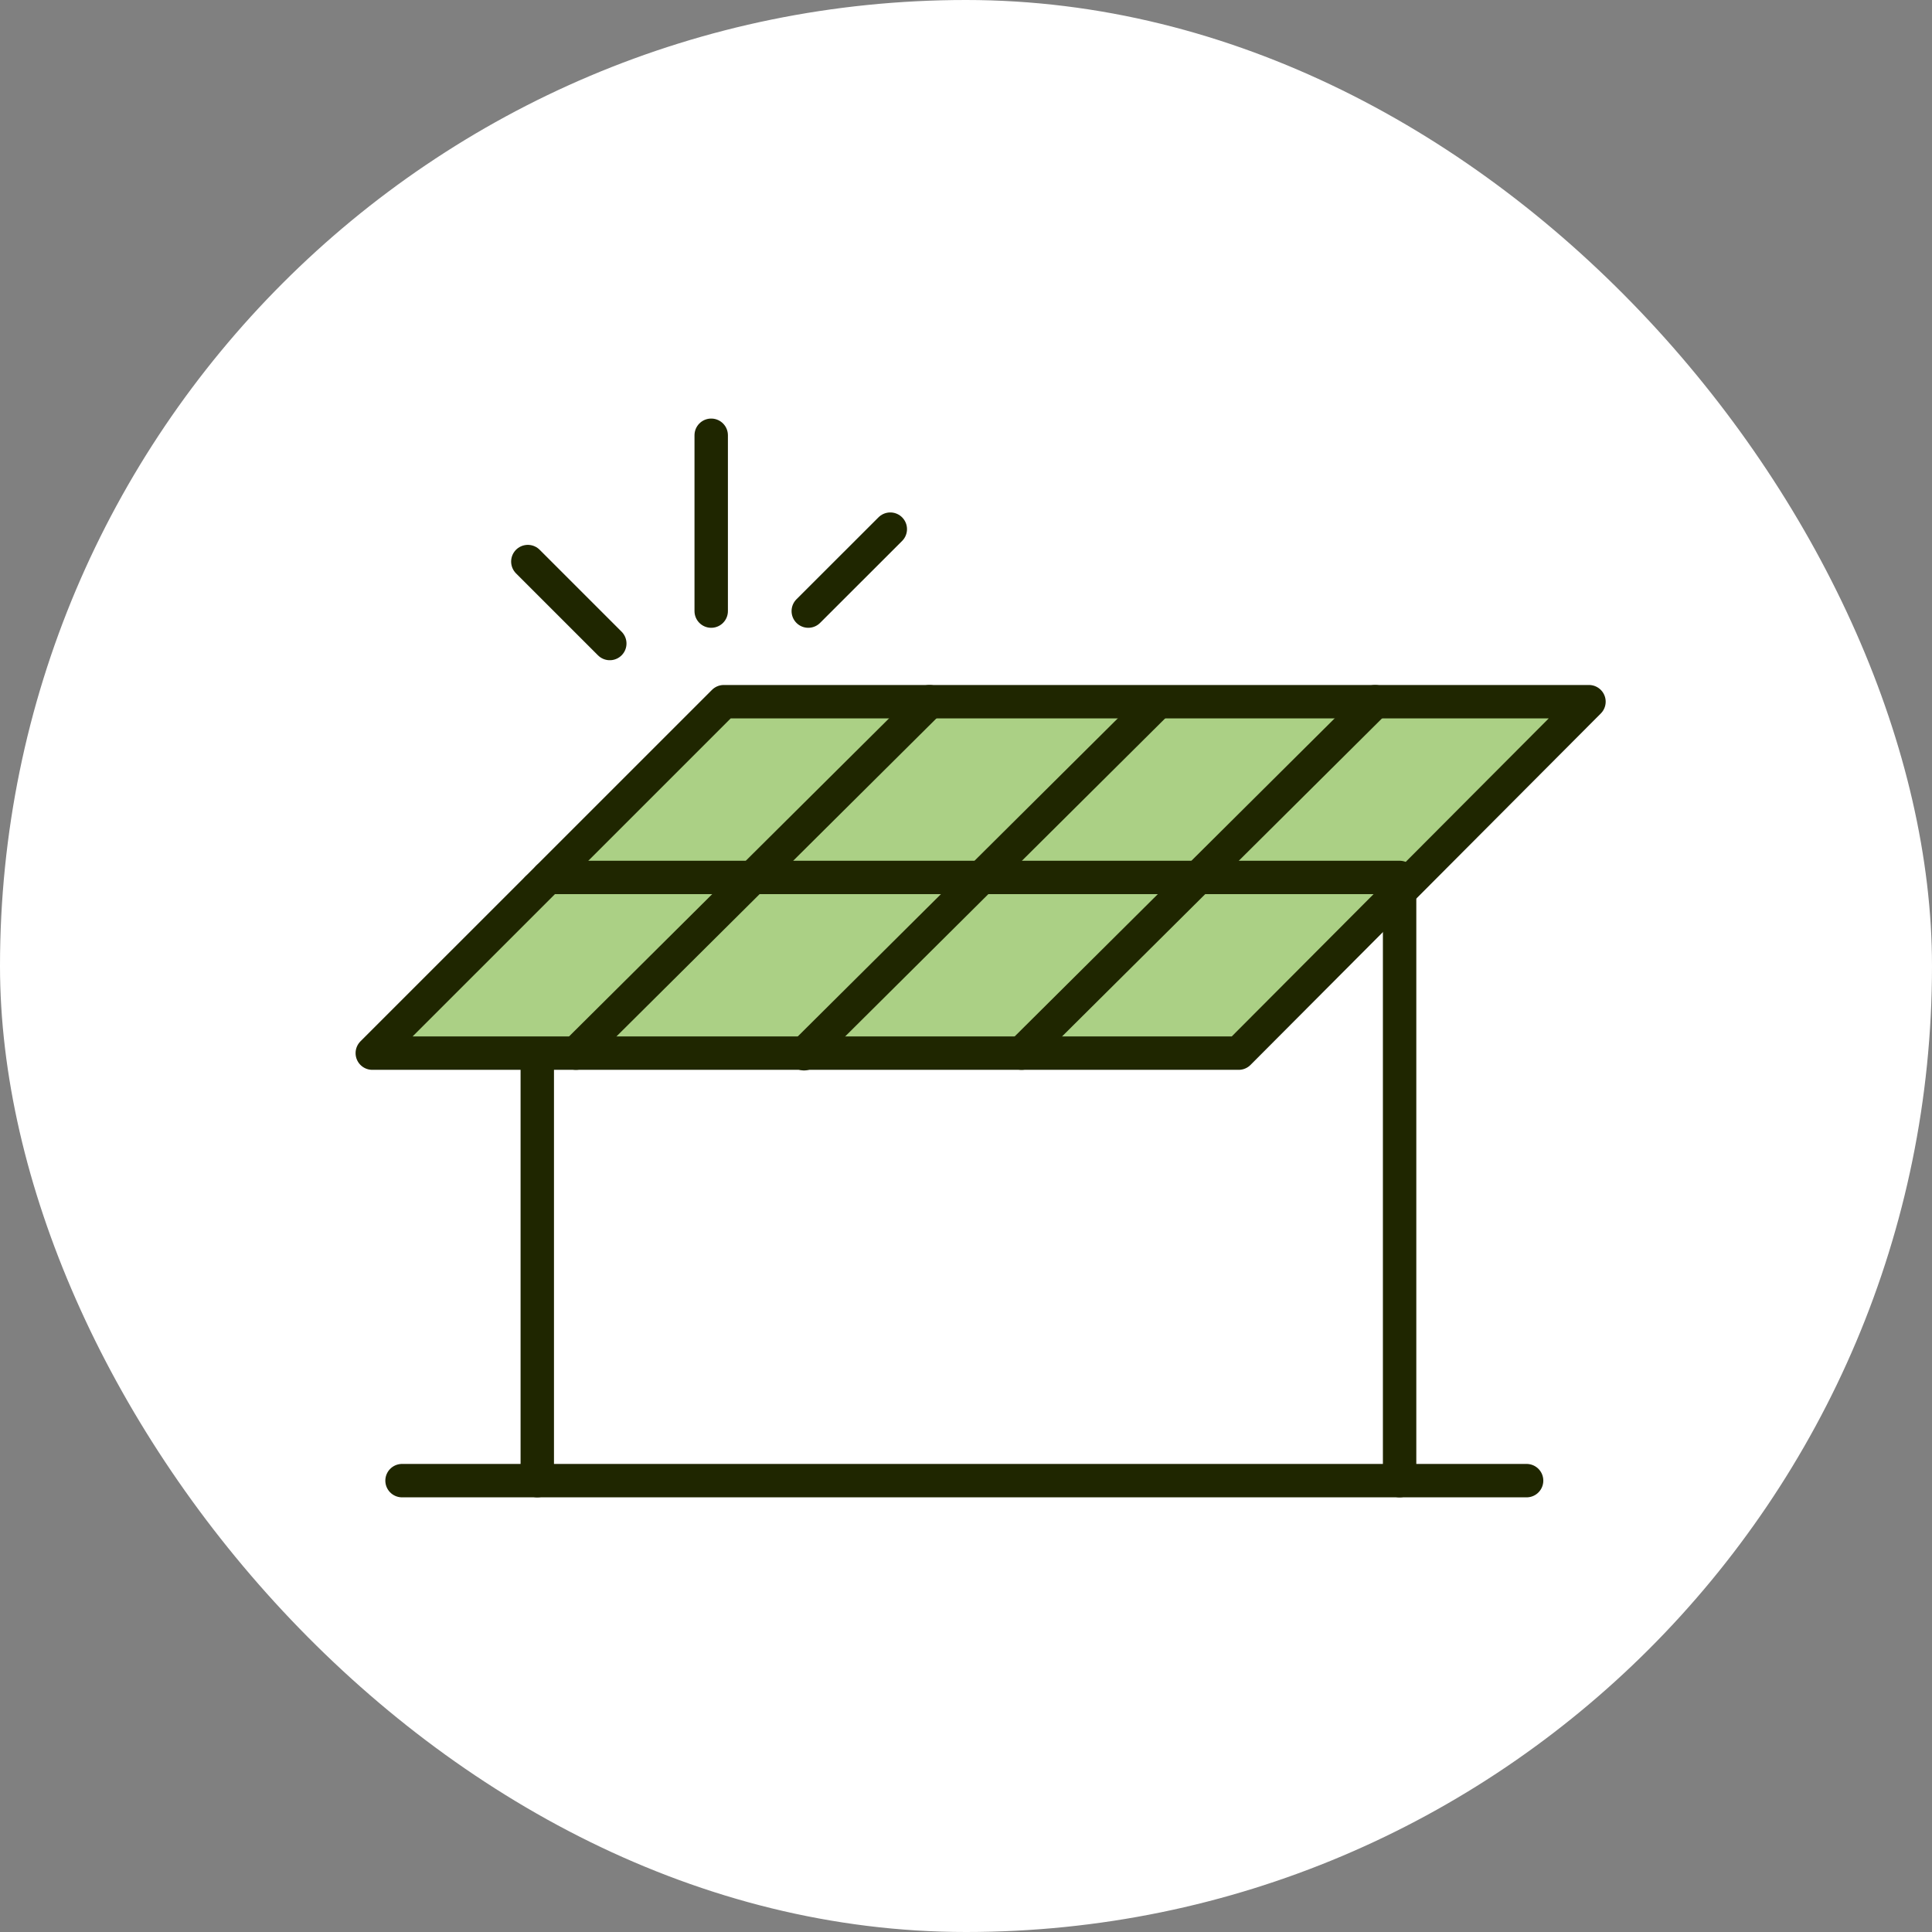 <svg width="120" height="120" viewBox="0 0 120 120" fill="none" xmlns="http://www.w3.org/2000/svg">
<rect x="0" y="0" width="120" height="120" fill="#808080" stroke="none"/>
<rect width="120" height="120" rx="60" fill="white"/>
<g clip-path="url(#clip0_159_1296)">
<path d="M34.885 55.179H86.932V91.965" fill="white"/>
<path d="M34.885 55.179H86.932V91.965" stroke="#1F2600" stroke-width="2.075" stroke-linecap="round" stroke-linejoin="round"/>
<path d="M85.414 55.179H33.371V91.965" fill="white"/>
<path d="M85.414 55.179H33.371V91.965" stroke="#1F2600" stroke-width="2.075" stroke-linecap="round" stroke-linejoin="round"/>
<path d="M98.694 43.583H44.956L23.123 65.412H76.937L98.694 43.583Z" fill="#ABD085" stroke="#1F2600" stroke-width="2.075" stroke-linecap="round" stroke-linejoin="round"/>
<path d="M35.773 65.412L57.735 43.583" stroke="#1F2600" stroke-width="2.075" stroke-linecap="round" stroke-linejoin="round"/>
<path d="M49.941 65.45L71.907 43.617" stroke="#1F2600" stroke-width="2.075" stroke-linecap="round" stroke-linejoin="round"/>
<path d="M63.451 65.412L85.412 43.583" stroke="#1F2600" stroke-width="2.075" stroke-linecap="round" stroke-linejoin="round"/>
<path d="M34.045 54.5H86.933" stroke="#1F2600" stroke-width="2.075" stroke-linecap="round" stroke-linejoin="round"/>
<path d="M44.174 27.035V37.956" stroke="#1F2600" stroke-width="2.075" stroke-linecap="round" stroke-linejoin="round"/>
<path d="M55.298 32.866L50.203 37.956" stroke="#1F2600" stroke-width="2.075" stroke-linecap="round" stroke-linejoin="round"/>
<path d="M32.785 34.88L37.875 39.97" stroke="#1F2600" stroke-width="2.075" stroke-linecap="round" stroke-linejoin="round"/>
<path d="M24.971 91.965H94.82" stroke="#1F2600" stroke-width="2.075" stroke-linecap="round" stroke-linejoin="round"/>
</g>
<defs>
<clipPath id="clip0_159_1296">
<rect width="77.641" height="67" fill="white" transform="translate(22.088 26)"/>
</clipPath>
</defs>
</svg>
